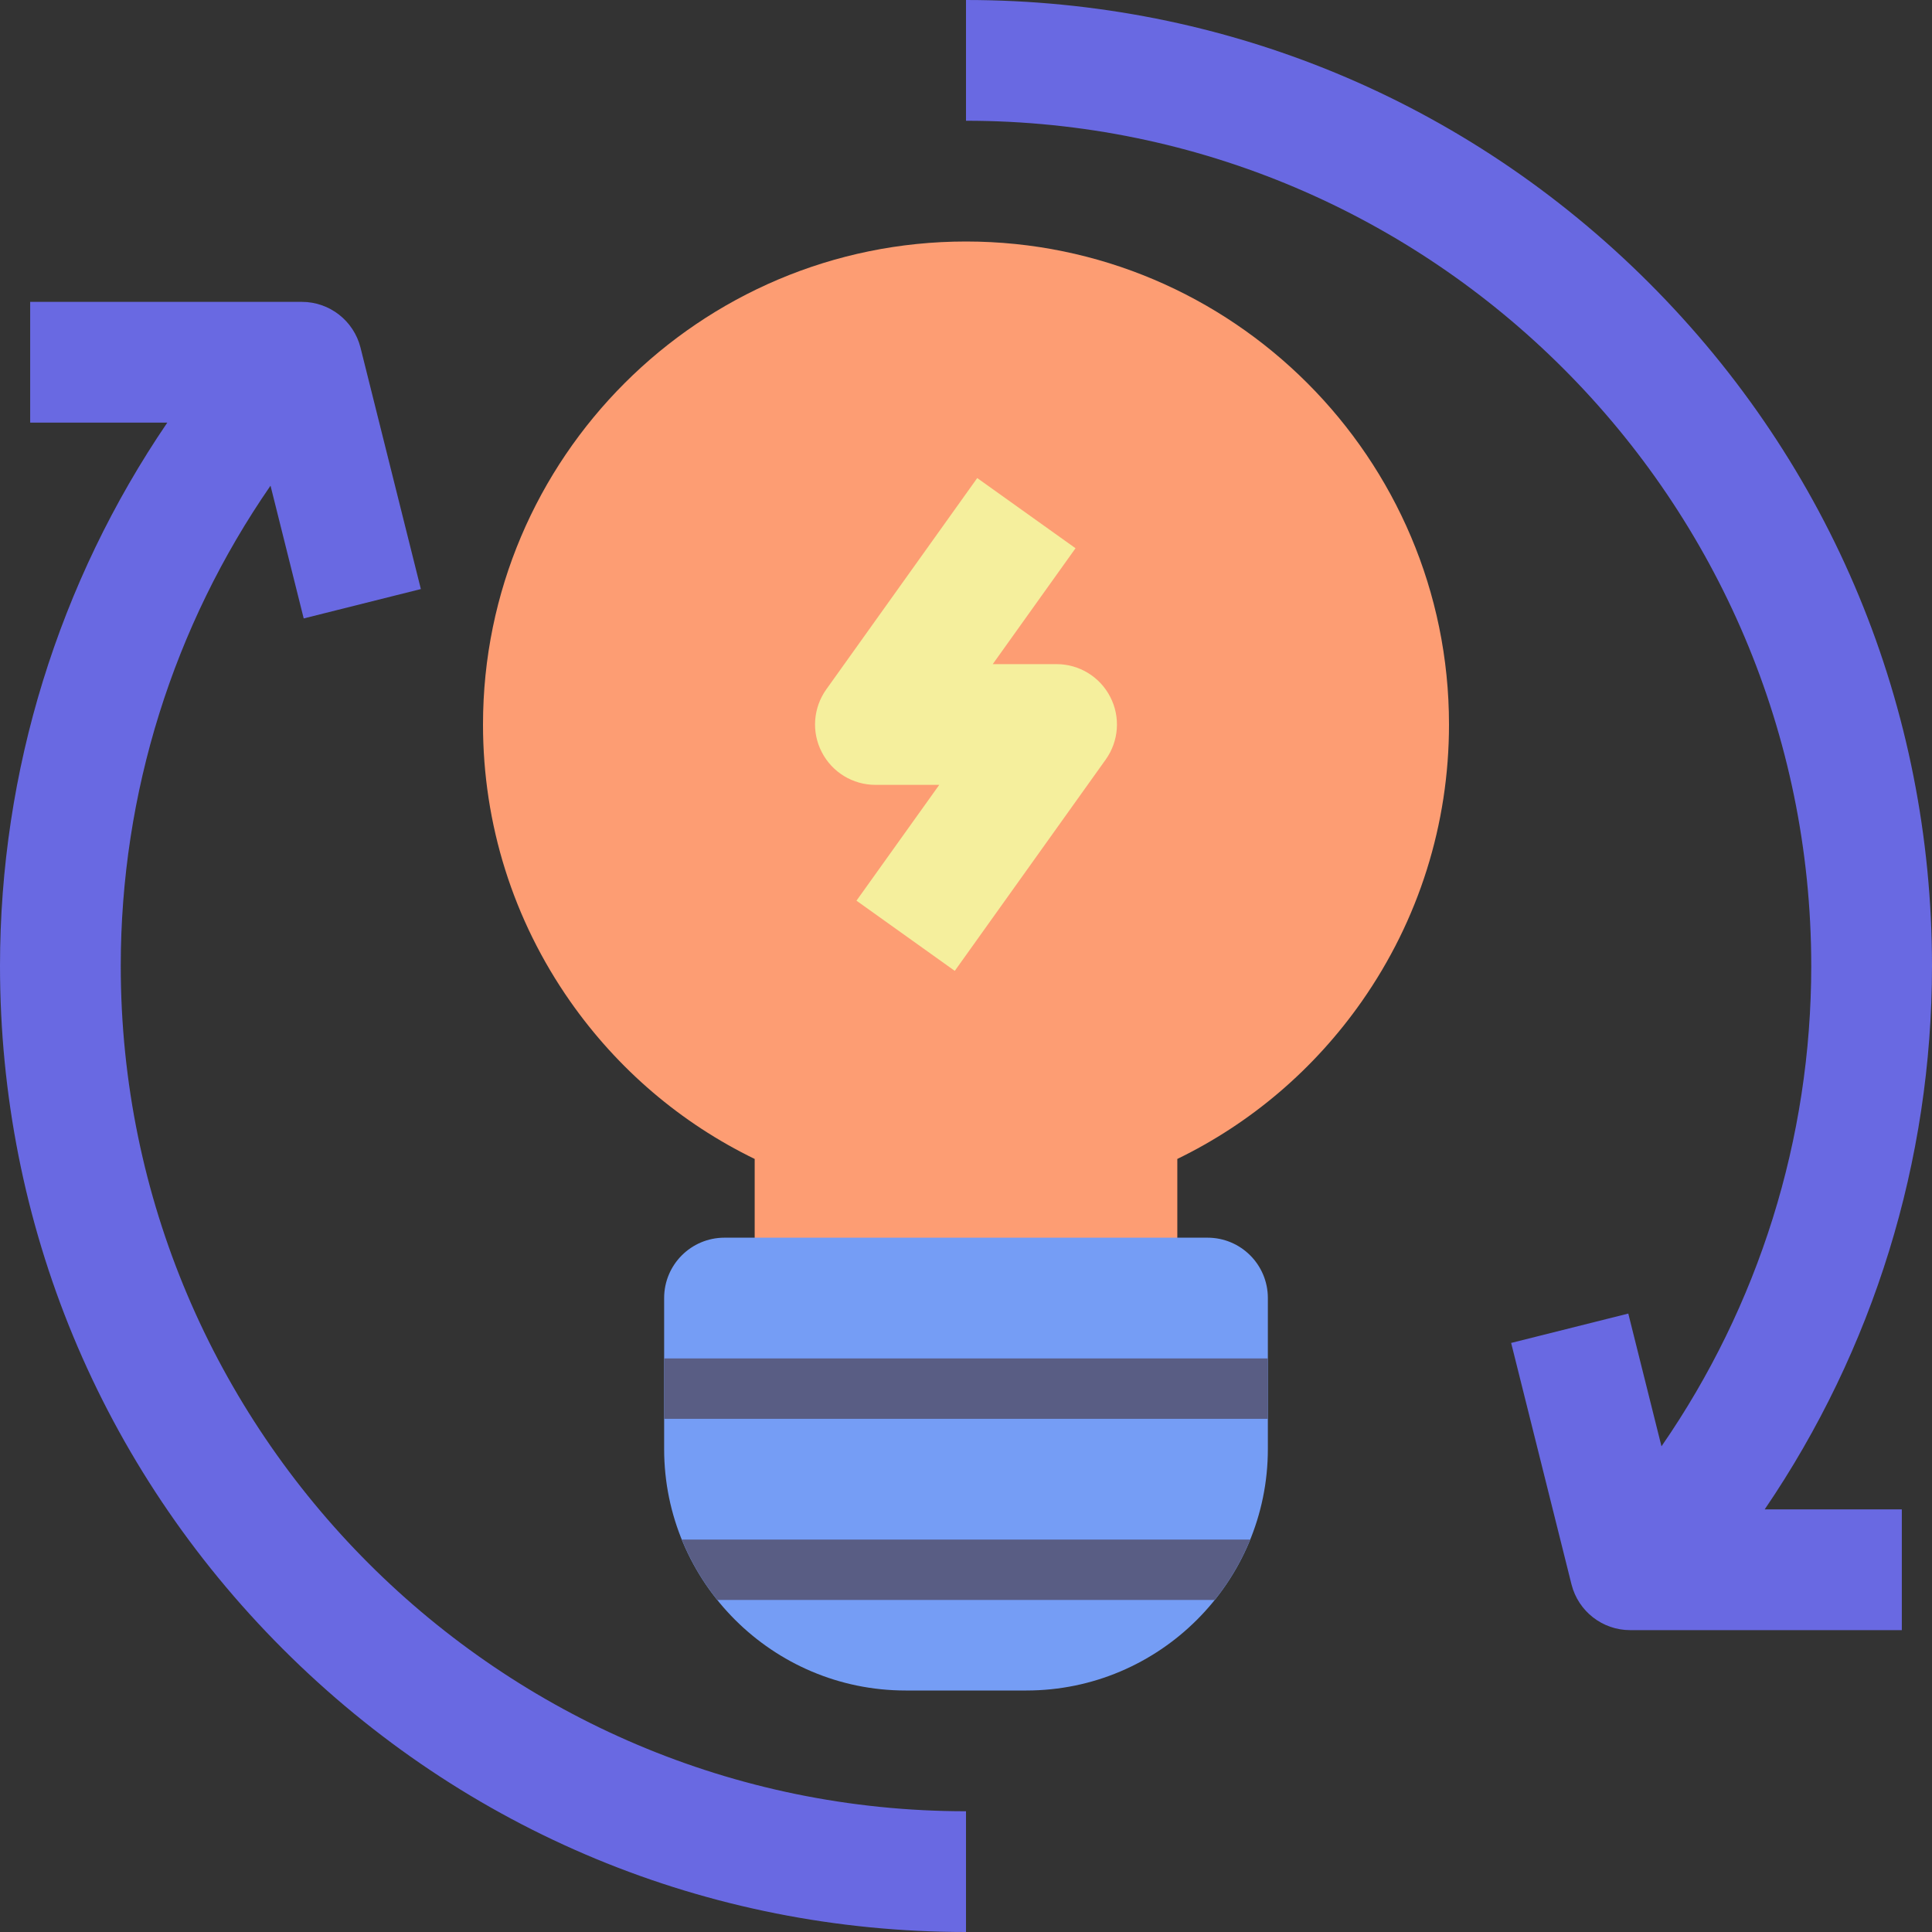 <svg xmlns="http://www.w3.org/2000/svg" xmlns:xlink="http://www.w3.org/1999/xlink" width="120" zoomAndPan="magnify" viewBox="0 0 90 90" height="120" preserveAspectRatio="xMidYMid meet" version="1.0"><rect x="0" y="0" width="90" height="90" fill="#333333" stroke="none"/><path fill="#fd9d73" d="M 45 11.25 C 32.594 11.25 22.5 21.344 22.5 33.75 C 22.5 38.395 23.906 42.855 26.562 46.648 C 28.777 49.809 31.723 52.32 35.156 53.988 L 35.156 60.469 C 35.156 62.023 36.414 63.281 37.969 63.281 L 52.031 63.281 C 53.586 63.281 54.844 62.023 54.844 60.469 L 54.844 53.988 C 58.277 52.32 61.223 49.809 63.438 46.648 C 66.094 42.855 67.5 38.395 67.5 33.75 C 67.5 21.344 57.406 11.25 45 11.25 Z M 45 11.25 " fill-opacity="1" fill-rule="nonzero"/><path fill="#759df5" d="M 56.25 57.656 L 33.75 57.656 C 32.195 57.656 30.938 58.914 30.938 60.469 L 30.938 67.5 C 30.938 73.703 35.984 78.75 42.188 78.75 L 47.812 78.75 C 54.016 78.75 59.062 73.703 59.062 67.5 L 59.062 60.469 C 59.062 58.914 57.805 57.656 56.25 57.656 Z M 56.25 57.656 " fill-opacity="1" fill-rule="nonzero"/><path fill="#f5ef9d" d="M 44.477 45.227 L 39.898 41.957 L 43.754 36.562 L 40.781 36.562 C 39.727 36.562 38.762 35.973 38.281 35.035 C 37.797 34.102 37.879 32.973 38.492 32.113 L 45.523 22.27 L 50.102 25.539 L 46.246 30.938 L 49.219 30.938 C 50.273 30.938 51.238 31.527 51.719 32.465 C 52.203 33.398 52.121 34.527 51.508 35.383 Z M 44.477 45.227 " fill-opacity="1" fill-rule="nonzero"/><path fill="#595d84" d="M 30.938 63.281 L 59.062 63.281 L 59.062 66.094 L 30.938 66.094 Z M 30.938 63.281 " fill-opacity="1" fill-rule="nonzero"/><path fill="#595d84" d="M 33.414 74.531 L 56.586 74.531 C 57.266 73.684 57.824 72.738 58.238 71.719 L 31.762 71.719 C 32.176 72.738 32.734 73.684 33.414 74.531 Z M 33.414 74.531 " fill-opacity="1" fill-rule="nonzero"/><path fill="#6969e2" d="M 5.625 45 C 5.625 36.953 8.078 29.168 12.602 22.625 L 14.148 28.809 L 19.605 27.441 L 16.793 16.191 C 16.477 14.941 15.352 14.062 14.062 14.062 L 1.406 14.062 L 1.406 19.688 L 7.793 19.688 C 2.738 27.113 0 35.91 0 45 C 0 57.02 4.68 68.32 13.18 76.82 C 21.68 85.32 32.98 90 45 90 L 45 84.375 C 23.289 84.375 5.625 66.711 5.625 45 Z M 5.625 45 " fill-opacity="1" fill-rule="nonzero"/><path fill="#6969e2" d="M 90 45 C 90 32.98 85.32 21.68 76.82 13.18 C 68.32 4.68 57.02 0 45 0 L 45 5.625 C 66.711 5.625 84.375 23.289 84.375 45 C 84.375 53.047 81.922 60.832 77.398 67.375 L 75.852 61.191 L 70.395 62.559 L 73.207 73.809 C 73.523 75.059 74.648 75.938 75.938 75.938 L 88.594 75.938 L 88.594 70.312 L 82.207 70.312 C 87.262 62.887 90 54.09 90 45 Z M 90 45 " fill-opacity="1" fill-rule="nonzero"/></svg>